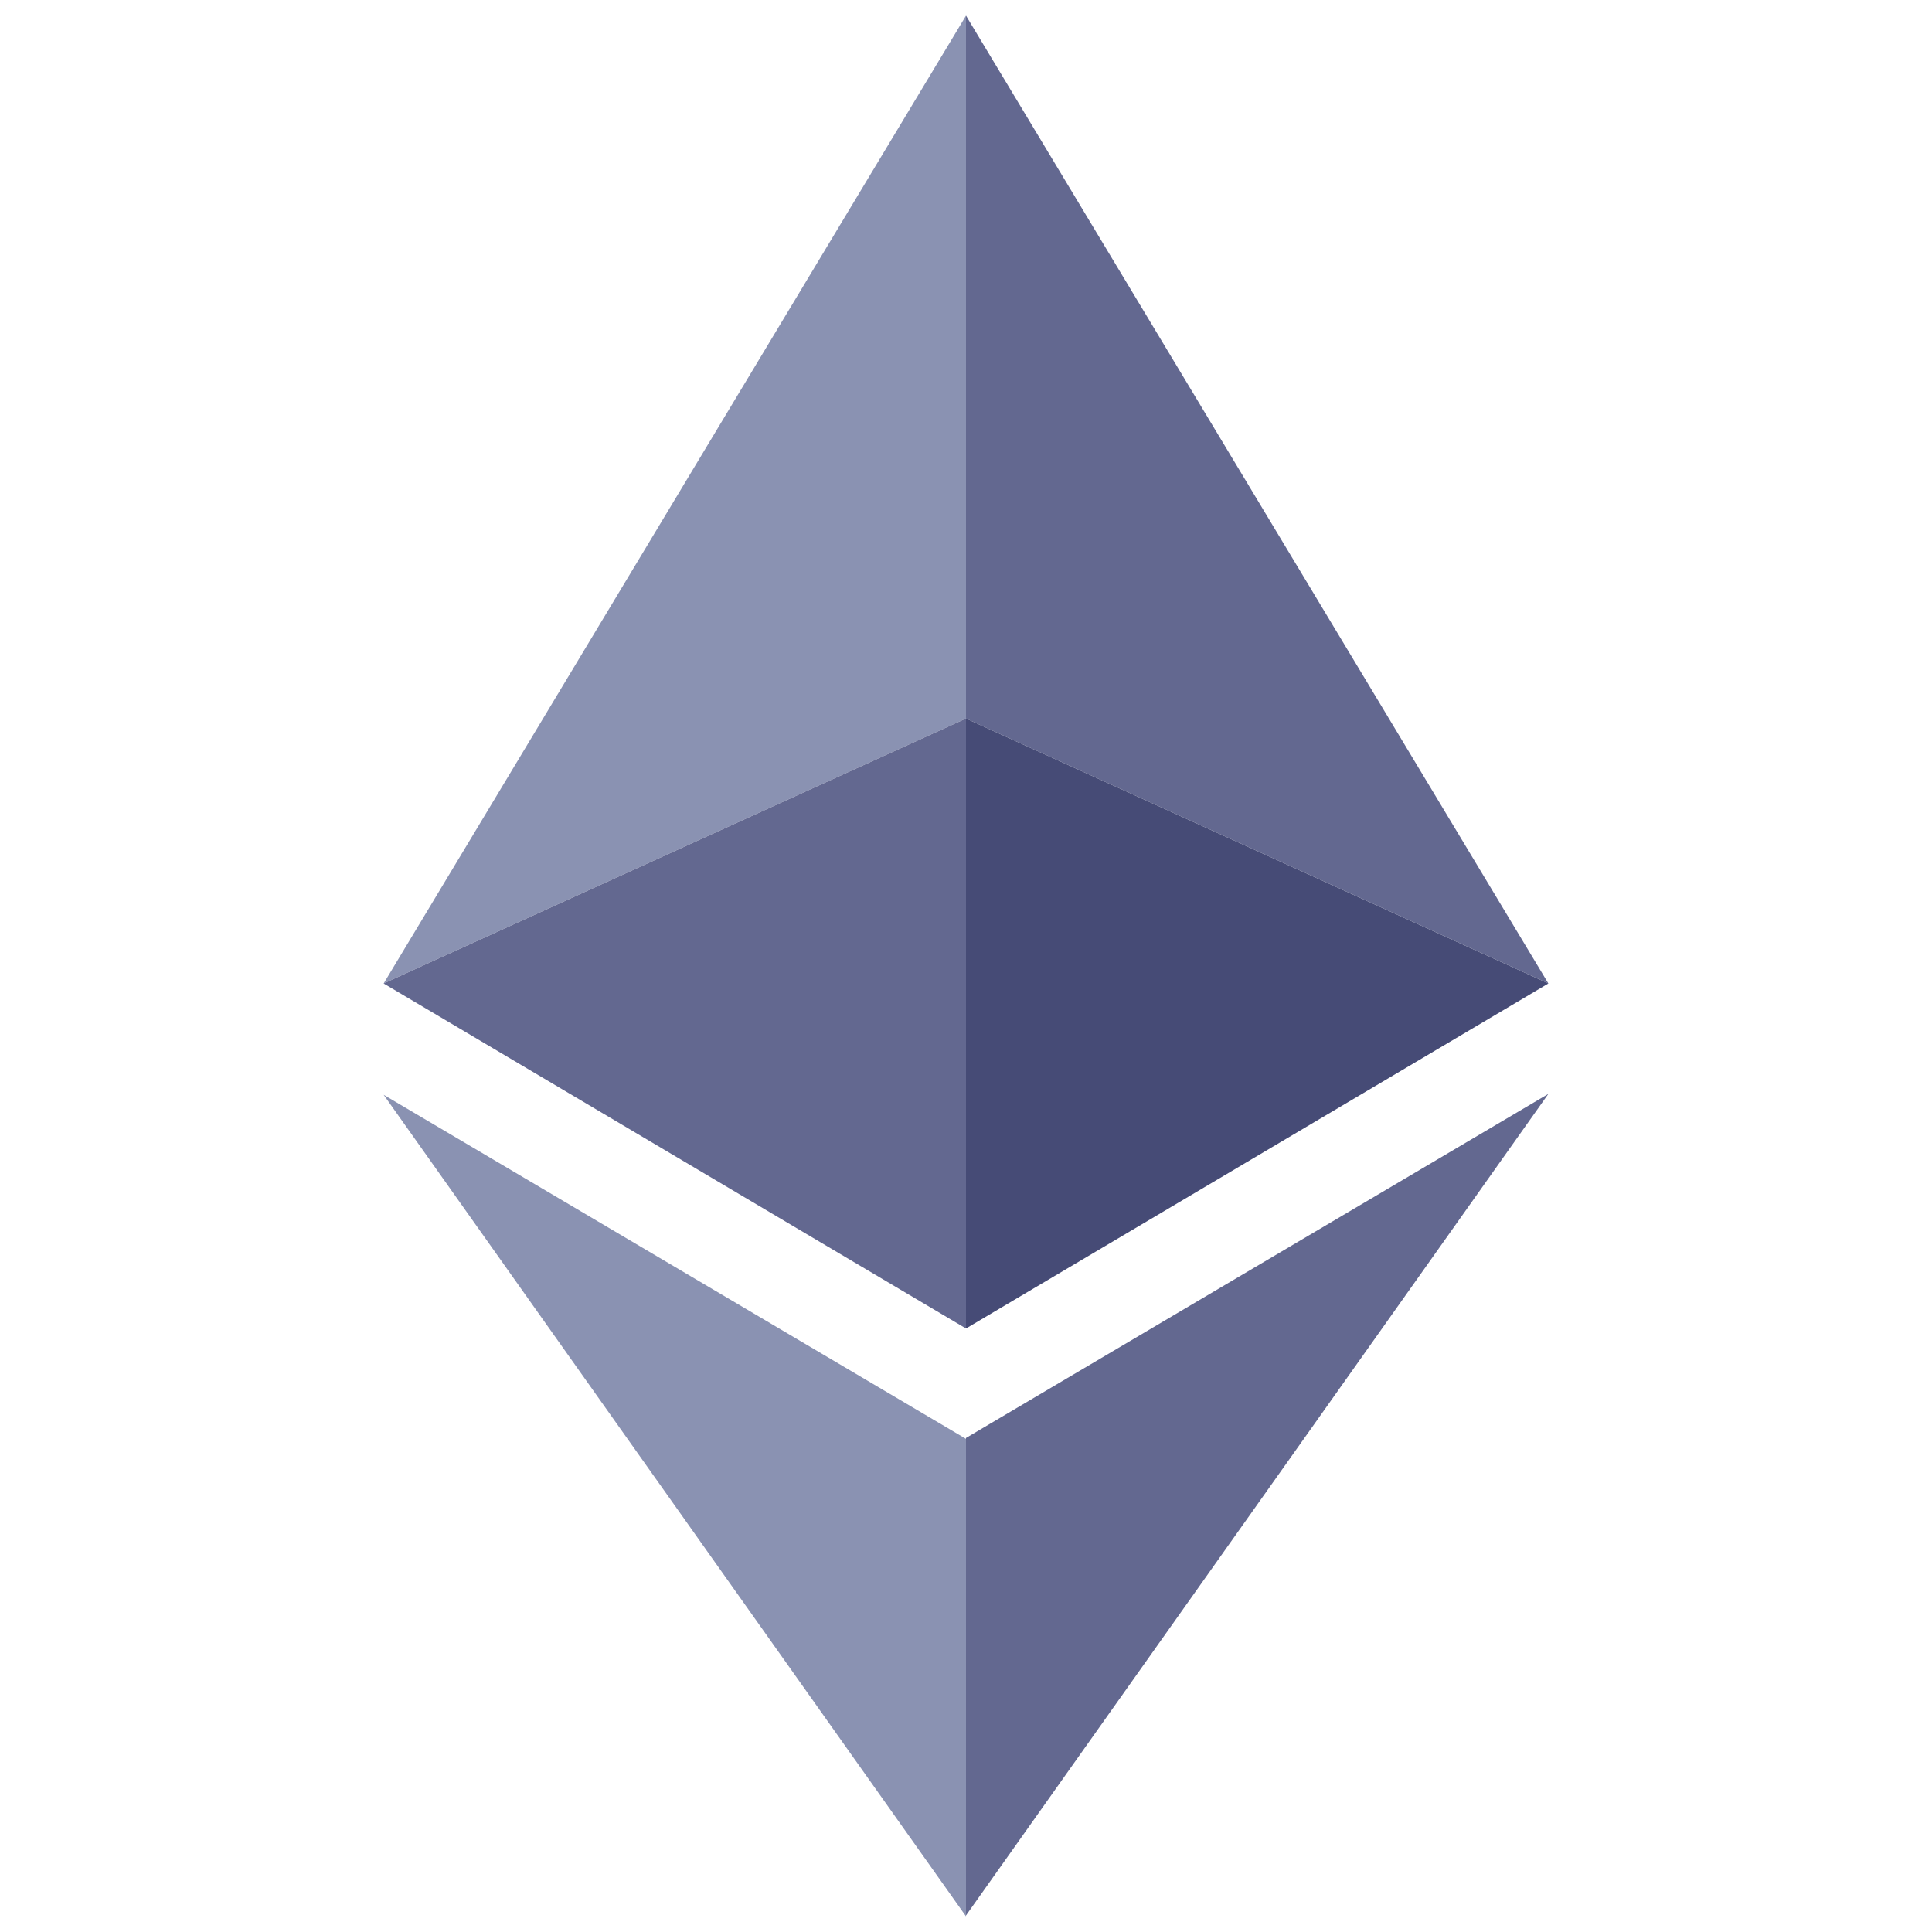 <?xml version="1.0" encoding="utf-8"?>
<!-- Generator: Adobe Illustrator 27.0.0, SVG Export Plug-In . SVG Version: 6.00 Build 0)  -->
<svg version="1.1" id="Layer_1" xmlns="http://www.w3.org/2000/svg" xmlns:xlink="http://www.w3.org/1999/xlink" x="0px" y="0px"
	 viewBox="0 0 21 21" style="enable-background:new 0 0 21 21;" xml:space="preserve">
<style type="text/css">
	.st0{fill:#8A92B2;}
	.st1{fill:#636890;}
	.st2{fill:#464B76;}
</style>
<path class="st0" d="M10.5,7.81V0.17L4.17,10.69L10.5,7.81z"/>
<path class="st1" d="M10.5,14.44V7.81l-6.33,2.88L10.5,14.44z M10.5,7.81l6.33,2.88L10.5,0.17V7.81z"/>
<path class="st2" d="M10.5,7.81v6.63l6.33-3.75L10.5,7.81z"/>
<path class="st0" d="M10.5,15.64l-6.33-3.74l6.33,8.93V15.64z"/>
<path class="st1" d="M16.83,11.89l-6.33,3.74v5.19L16.83,11.89z"/>
</svg>
